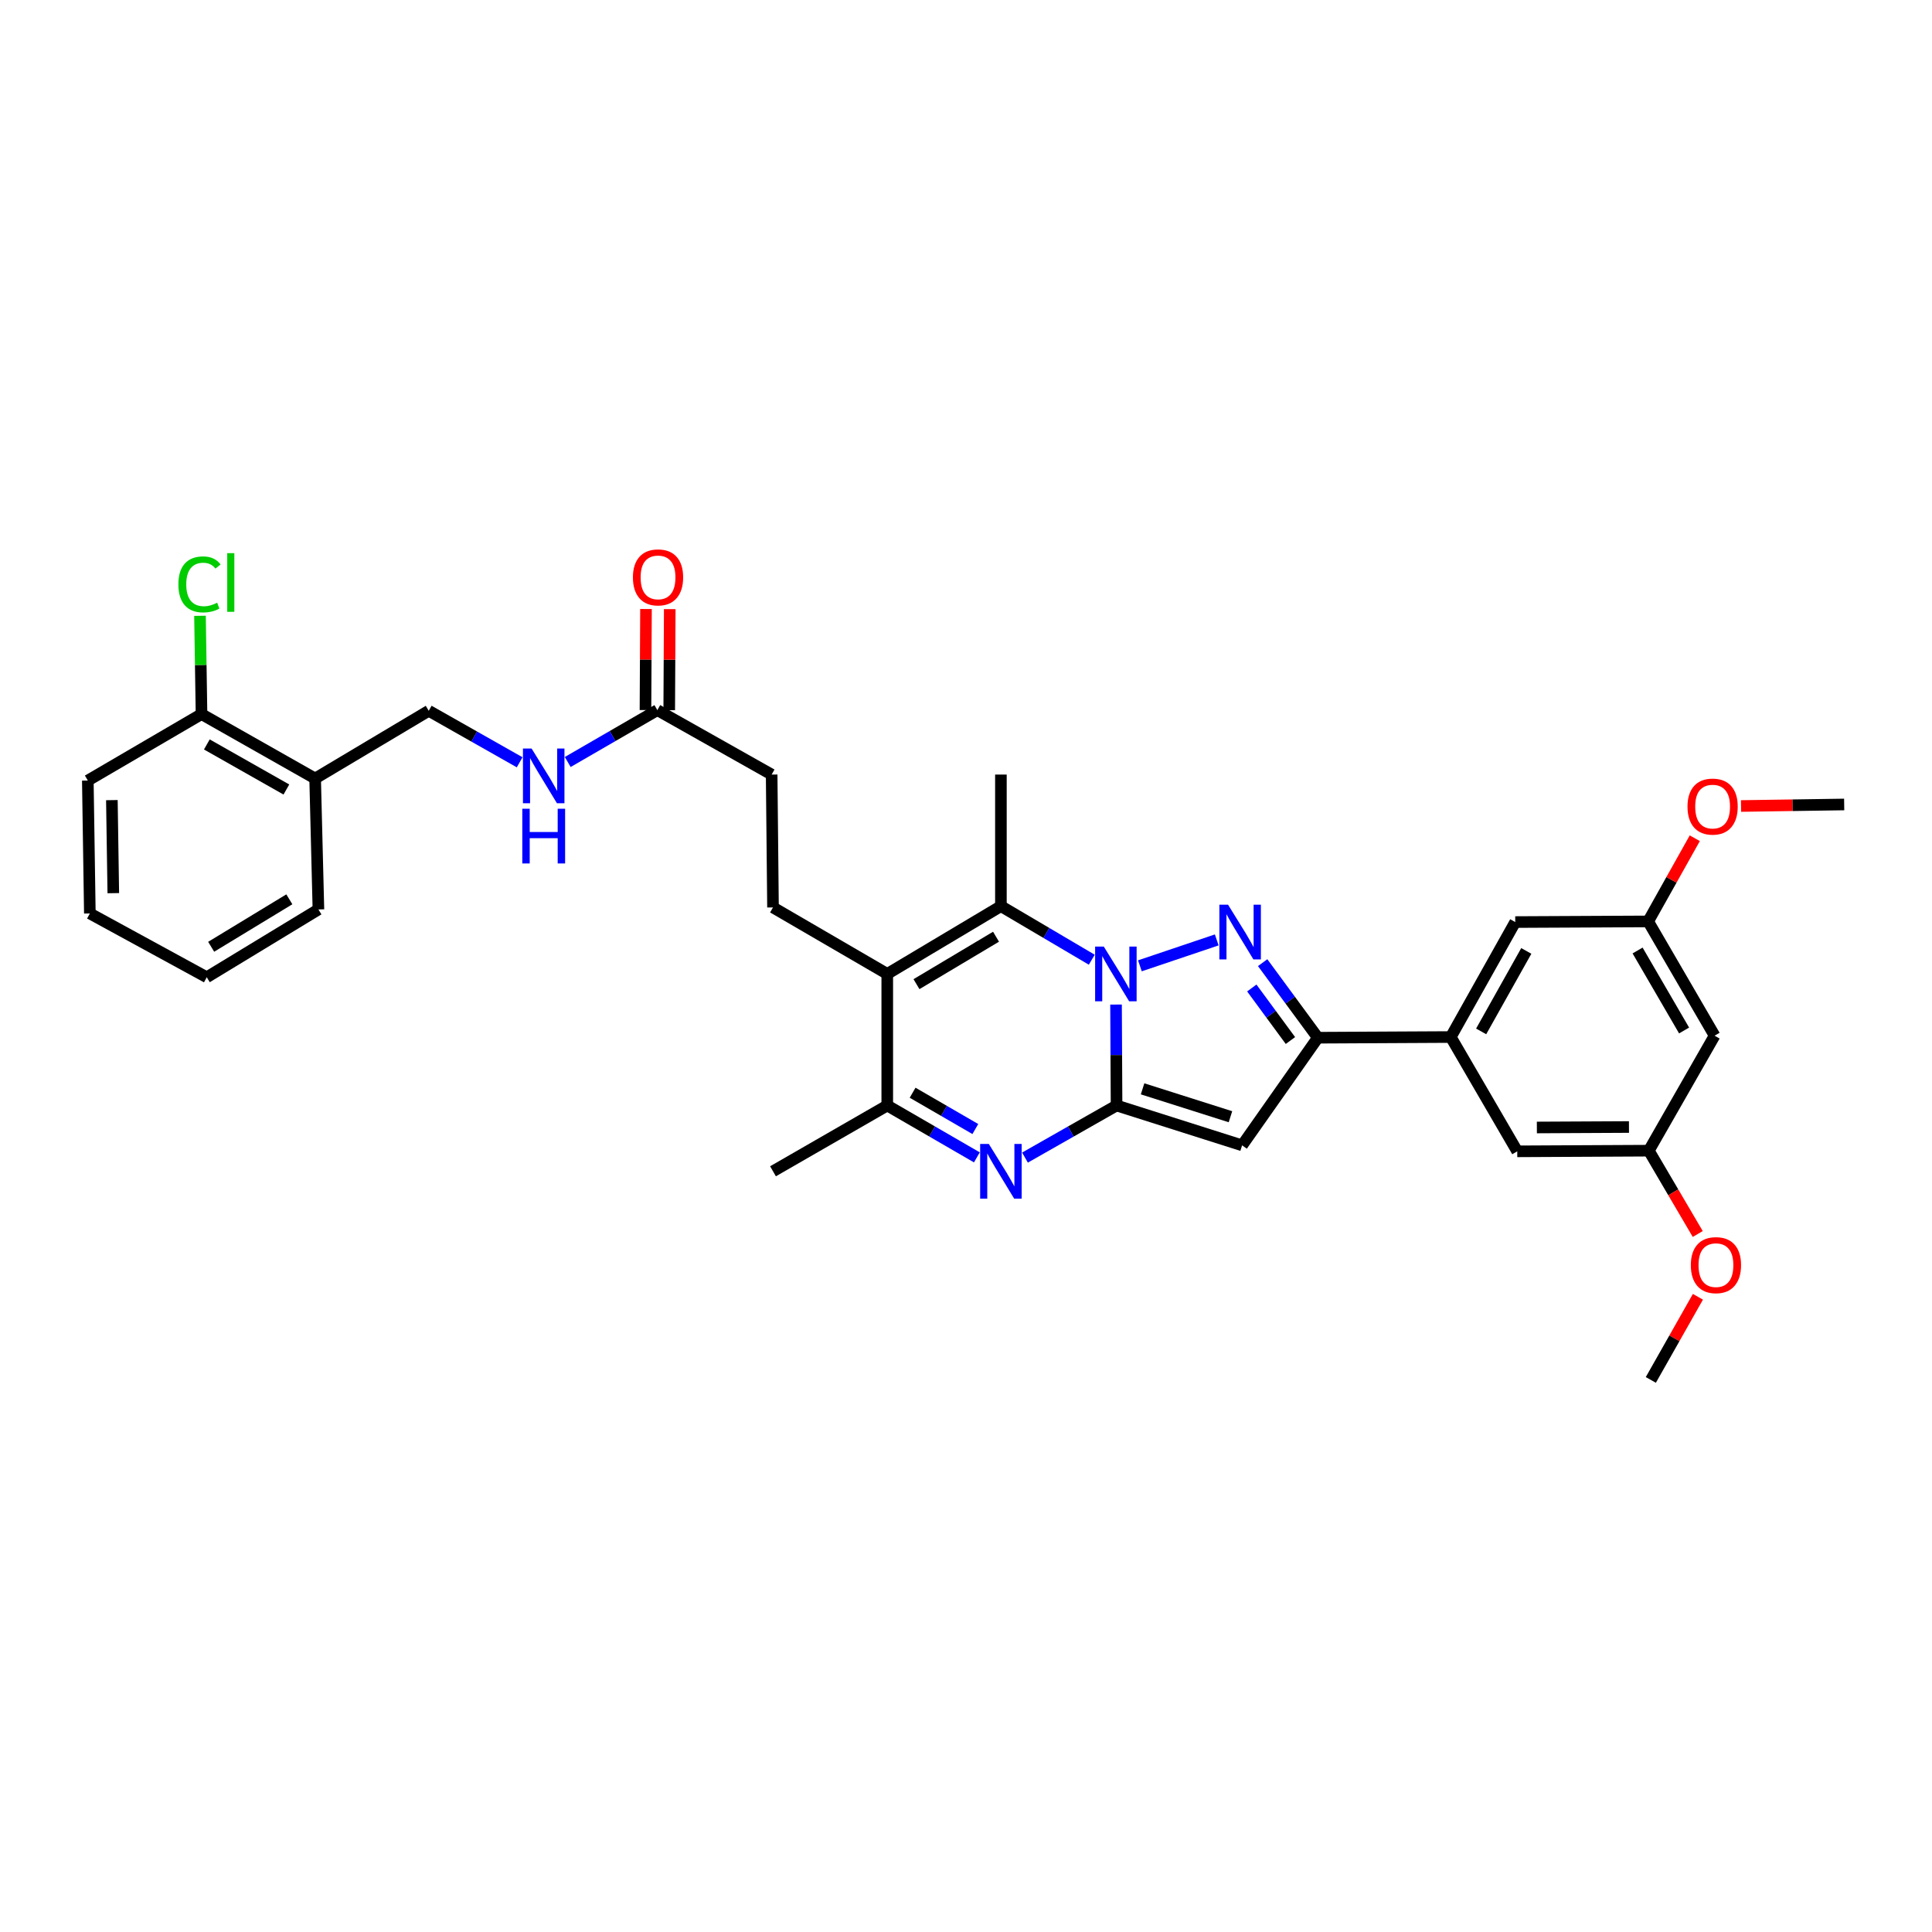 <?xml version='1.0' encoding='iso-8859-1'?>
<svg version='1.1' baseProfile='full'
              xmlns='http://www.w3.org/2000/svg'
                      xmlns:rdkit='http://www.rdkit.org/xml'
                      xmlns:xlink='http://www.w3.org/1999/xlink'
                  xml:space='preserve'
width='1000px' height='1000px' viewBox='0 0 1000 1000'>
<!-- END OF HEADER -->
<rect style='opacity:1.0;fill:#FFFFFF;stroke:none' width='1000' height='1000' x='0' y='0'> </rect>
<path class='bond-0' d='M 577.656,519.96 L 577.792,546.082' style='fill:none;fill-rule:evenodd;stroke:#0000FF;stroke-width:6px;stroke-linecap:butt;stroke-linejoin:miter;stroke-opacity:1' />
<path class='bond-0' d='M 577.792,546.082 L 577.929,572.203' style='fill:none;fill-rule:evenodd;stroke:#000000;stroke-width:6px;stroke-linecap:butt;stroke-linejoin:miter;stroke-opacity:1' />
<path class='bond-1' d='M 590.01,499.905 L 629.779,486.498' style='fill:none;fill-rule:evenodd;stroke:#0000FF;stroke-width:6px;stroke-linecap:butt;stroke-linejoin:miter;stroke-opacity:1' />
<path class='bond-3' d='M 565.107,496.749 L 541.587,482.884' style='fill:none;fill-rule:evenodd;stroke:#0000FF;stroke-width:6px;stroke-linecap:butt;stroke-linejoin:miter;stroke-opacity:1' />
<path class='bond-3' d='M 541.587,482.884 L 518.068,469.02' style='fill:none;fill-rule:evenodd;stroke:#000000;stroke-width:6px;stroke-linecap:butt;stroke-linejoin:miter;stroke-opacity:1' />
<path class='bond-2' d='M 577.929,572.203 L 554.229,585.685' style='fill:none;fill-rule:evenodd;stroke:#000000;stroke-width:6px;stroke-linecap:butt;stroke-linejoin:miter;stroke-opacity:1' />
<path class='bond-2' d='M 554.229,585.685 L 530.53,599.167' style='fill:none;fill-rule:evenodd;stroke:#0000FF;stroke-width:6px;stroke-linecap:butt;stroke-linejoin:miter;stroke-opacity:1' />
<path class='bond-4' d='M 577.929,572.203 L 642.913,592.833' style='fill:none;fill-rule:evenodd;stroke:#000000;stroke-width:6px;stroke-linecap:butt;stroke-linejoin:miter;stroke-opacity:1' />
<path class='bond-4' d='M 591.397,563.578 L 636.885,578.019' style='fill:none;fill-rule:evenodd;stroke:#000000;stroke-width:6px;stroke-linecap:butt;stroke-linejoin:miter;stroke-opacity:1' />
<path class='bond-6' d='M 653.549,498.274 L 667.833,517.696' style='fill:none;fill-rule:evenodd;stroke:#0000FF;stroke-width:6px;stroke-linecap:butt;stroke-linejoin:miter;stroke-opacity:1' />
<path class='bond-6' d='M 667.833,517.696 L 682.116,537.119' style='fill:none;fill-rule:evenodd;stroke:#000000;stroke-width:6px;stroke-linecap:butt;stroke-linejoin:miter;stroke-opacity:1' />
<path class='bond-6' d='M 647.929,511.385 L 657.927,524.981' style='fill:none;fill-rule:evenodd;stroke:#0000FF;stroke-width:6px;stroke-linecap:butt;stroke-linejoin:miter;stroke-opacity:1' />
<path class='bond-6' d='M 657.927,524.981 L 667.925,538.577' style='fill:none;fill-rule:evenodd;stroke:#000000;stroke-width:6px;stroke-linecap:butt;stroke-linejoin:miter;stroke-opacity:1' />
<path class='bond-34' d='M 505.629,599.055 L 482.437,585.629' style='fill:none;fill-rule:evenodd;stroke:#0000FF;stroke-width:6px;stroke-linecap:butt;stroke-linejoin:miter;stroke-opacity:1' />
<path class='bond-34' d='M 482.437,585.629 L 459.246,572.203' style='fill:none;fill-rule:evenodd;stroke:#000000;stroke-width:6px;stroke-linecap:butt;stroke-linejoin:miter;stroke-opacity:1' />
<path class='bond-34' d='M 504.832,584.386 L 488.598,574.988' style='fill:none;fill-rule:evenodd;stroke:#0000FF;stroke-width:6px;stroke-linecap:butt;stroke-linejoin:miter;stroke-opacity:1' />
<path class='bond-34' d='M 488.598,574.988 L 472.364,565.59' style='fill:none;fill-rule:evenodd;stroke:#000000;stroke-width:6px;stroke-linecap:butt;stroke-linejoin:miter;stroke-opacity:1' />
<path class='bond-5' d='M 518.068,469.02 L 459.246,504.098' style='fill:none;fill-rule:evenodd;stroke:#000000;stroke-width:6px;stroke-linecap:butt;stroke-linejoin:miter;stroke-opacity:1' />
<path class='bond-5' d='M 515.542,484.843 L 474.367,509.397' style='fill:none;fill-rule:evenodd;stroke:#000000;stroke-width:6px;stroke-linecap:butt;stroke-linejoin:miter;stroke-opacity:1' />
<path class='bond-22' d='M 518.068,469.02 L 518.068,400.915' style='fill:none;fill-rule:evenodd;stroke:#000000;stroke-width:6px;stroke-linecap:butt;stroke-linejoin:miter;stroke-opacity:1' />
<path class='bond-33' d='M 642.913,592.833 L 682.116,537.119' style='fill:none;fill-rule:evenodd;stroke:#000000;stroke-width:6px;stroke-linecap:butt;stroke-linejoin:miter;stroke-opacity:1' />
<path class='bond-7' d='M 459.246,504.098 L 459.246,572.203' style='fill:none;fill-rule:evenodd;stroke:#000000;stroke-width:6px;stroke-linecap:butt;stroke-linejoin:miter;stroke-opacity:1' />
<path class='bond-9' d='M 459.246,504.098 L 400.103,469.69' style='fill:none;fill-rule:evenodd;stroke:#000000;stroke-width:6px;stroke-linecap:butt;stroke-linejoin:miter;stroke-opacity:1' />
<path class='bond-8' d='M 682.116,537.119 L 750.912,536.764' style='fill:none;fill-rule:evenodd;stroke:#000000;stroke-width:6px;stroke-linecap:butt;stroke-linejoin:miter;stroke-opacity:1' />
<path class='bond-24' d='M 459.246,572.203 L 400.103,606.256' style='fill:none;fill-rule:evenodd;stroke:#000000;stroke-width:6px;stroke-linecap:butt;stroke-linejoin:miter;stroke-opacity:1' />
<path class='bond-12' d='M 750.912,536.764 L 784.288,477.258' style='fill:none;fill-rule:evenodd;stroke:#000000;stroke-width:6px;stroke-linecap:butt;stroke-linejoin:miter;stroke-opacity:1' />
<path class='bond-12' d='M 766.642,533.853 L 790.006,492.199' style='fill:none;fill-rule:evenodd;stroke:#000000;stroke-width:6px;stroke-linecap:butt;stroke-linejoin:miter;stroke-opacity:1' />
<path class='bond-13' d='M 750.912,536.764 L 785.326,595.928' style='fill:none;fill-rule:evenodd;stroke:#000000;stroke-width:6px;stroke-linecap:butt;stroke-linejoin:miter;stroke-opacity:1' />
<path class='bond-21' d='M 400.103,469.69 L 399.406,400.915' style='fill:none;fill-rule:evenodd;stroke:#000000;stroke-width:6px;stroke-linecap:butt;stroke-linejoin:miter;stroke-opacity:1' />
<path class='bond-10' d='M 340.242,367.559 L 399.406,400.915' style='fill:none;fill-rule:evenodd;stroke:#000000;stroke-width:6px;stroke-linecap:butt;stroke-linejoin:miter;stroke-opacity:1' />
<path class='bond-14' d='M 340.242,367.559 L 317.051,380.984' style='fill:none;fill-rule:evenodd;stroke:#000000;stroke-width:6px;stroke-linecap:butt;stroke-linejoin:miter;stroke-opacity:1' />
<path class='bond-14' d='M 317.051,380.984 L 293.859,394.41' style='fill:none;fill-rule:evenodd;stroke:#0000FF;stroke-width:6px;stroke-linecap:butt;stroke-linejoin:miter;stroke-opacity:1' />
<path class='bond-20' d='M 346.39,367.59 L 346.525,341.436' style='fill:none;fill-rule:evenodd;stroke:#000000;stroke-width:6px;stroke-linecap:butt;stroke-linejoin:miter;stroke-opacity:1' />
<path class='bond-20' d='M 346.525,341.436 L 346.66,315.281' style='fill:none;fill-rule:evenodd;stroke:#FF0000;stroke-width:6px;stroke-linecap:butt;stroke-linejoin:miter;stroke-opacity:1' />
<path class='bond-20' d='M 334.094,367.527 L 334.229,341.372' style='fill:none;fill-rule:evenodd;stroke:#000000;stroke-width:6px;stroke-linecap:butt;stroke-linejoin:miter;stroke-opacity:1' />
<path class='bond-20' d='M 334.229,341.372 L 334.364,315.218' style='fill:none;fill-rule:evenodd;stroke:#FF0000;stroke-width:6px;stroke-linecap:butt;stroke-linejoin:miter;stroke-opacity:1' />
<path class='bond-11' d='M 163.113,402.957 L 221.914,367.9' style='fill:none;fill-rule:evenodd;stroke:#000000;stroke-width:6px;stroke-linecap:butt;stroke-linejoin:miter;stroke-opacity:1' />
<path class='bond-19' d='M 163.113,402.957 L 104.304,369.622' style='fill:none;fill-rule:evenodd;stroke:#000000;stroke-width:6px;stroke-linecap:butt;stroke-linejoin:miter;stroke-opacity:1' />
<path class='bond-19' d='M 148.228,408.654 L 107.062,385.319' style='fill:none;fill-rule:evenodd;stroke:#000000;stroke-width:6px;stroke-linecap:butt;stroke-linejoin:miter;stroke-opacity:1' />
<path class='bond-27' d='M 163.113,402.957 L 164.814,470.728' style='fill:none;fill-rule:evenodd;stroke:#000000;stroke-width:6px;stroke-linecap:butt;stroke-linejoin:miter;stroke-opacity:1' />
<path class='bond-16' d='M 784.288,477.258 L 853.084,476.924' style='fill:none;fill-rule:evenodd;stroke:#000000;stroke-width:6px;stroke-linecap:butt;stroke-linejoin:miter;stroke-opacity:1' />
<path class='bond-17' d='M 785.326,595.928 L 853.425,595.586' style='fill:none;fill-rule:evenodd;stroke:#000000;stroke-width:6px;stroke-linecap:butt;stroke-linejoin:miter;stroke-opacity:1' />
<path class='bond-17' d='M 795.48,583.581 L 843.149,583.342' style='fill:none;fill-rule:evenodd;stroke:#000000;stroke-width:6px;stroke-linecap:butt;stroke-linejoin:miter;stroke-opacity:1' />
<path class='bond-18' d='M 268.97,394.558 L 245.442,381.229' style='fill:none;fill-rule:evenodd;stroke:#0000FF;stroke-width:6px;stroke-linecap:butt;stroke-linejoin:miter;stroke-opacity:1' />
<path class='bond-18' d='M 245.442,381.229 L 221.914,367.9' style='fill:none;fill-rule:evenodd;stroke:#000000;stroke-width:6px;stroke-linecap:butt;stroke-linejoin:miter;stroke-opacity:1' />
<path class='bond-15' d='M 887.471,536.067 L 853.425,595.586' style='fill:none;fill-rule:evenodd;stroke:#000000;stroke-width:6px;stroke-linecap:butt;stroke-linejoin:miter;stroke-opacity:1' />
<path class='bond-35' d='M 887.471,536.067 L 853.084,476.924' style='fill:none;fill-rule:evenodd;stroke:#000000;stroke-width:6px;stroke-linecap:butt;stroke-linejoin:miter;stroke-opacity:1' />
<path class='bond-35' d='M 871.683,533.376 L 847.612,491.976' style='fill:none;fill-rule:evenodd;stroke:#000000;stroke-width:6px;stroke-linecap:butt;stroke-linejoin:miter;stroke-opacity:1' />
<path class='bond-26' d='M 853.084,476.924 L 865.15,455.397' style='fill:none;fill-rule:evenodd;stroke:#000000;stroke-width:6px;stroke-linecap:butt;stroke-linejoin:miter;stroke-opacity:1' />
<path class='bond-26' d='M 865.15,455.397 L 877.217,433.871' style='fill:none;fill-rule:evenodd;stroke:#FF0000;stroke-width:6px;stroke-linecap:butt;stroke-linejoin:miter;stroke-opacity:1' />
<path class='bond-25' d='M 853.425,595.586 L 866.088,617.15' style='fill:none;fill-rule:evenodd;stroke:#000000;stroke-width:6px;stroke-linecap:butt;stroke-linejoin:miter;stroke-opacity:1' />
<path class='bond-25' d='M 866.088,617.15 L 878.752,638.715' style='fill:none;fill-rule:evenodd;stroke:#FF0000;stroke-width:6px;stroke-linecap:butt;stroke-linejoin:miter;stroke-opacity:1' />
<path class='bond-23' d='M 104.304,369.622 L 103.911,344.18' style='fill:none;fill-rule:evenodd;stroke:#000000;stroke-width:6px;stroke-linecap:butt;stroke-linejoin:miter;stroke-opacity:1' />
<path class='bond-23' d='M 103.911,344.18 L 103.518,318.739' style='fill:none;fill-rule:evenodd;stroke:#00CC00;stroke-width:6px;stroke-linecap:butt;stroke-linejoin:miter;stroke-opacity:1' />
<path class='bond-28' d='M 104.304,369.622 L 45.455,404.009' style='fill:none;fill-rule:evenodd;stroke:#000000;stroke-width:6px;stroke-linecap:butt;stroke-linejoin:miter;stroke-opacity:1' />
<path class='bond-29' d='M 878.838,671.219 L 866.651,692.734' style='fill:none;fill-rule:evenodd;stroke:#FF0000;stroke-width:6px;stroke-linecap:butt;stroke-linejoin:miter;stroke-opacity:1' />
<path class='bond-29' d='M 866.651,692.734 L 854.464,714.248' style='fill:none;fill-rule:evenodd;stroke:#000000;stroke-width:6px;stroke-linecap:butt;stroke-linejoin:miter;stroke-opacity:1' />
<path class='bond-30' d='M 901.149,417.186 L 927.847,416.79' style='fill:none;fill-rule:evenodd;stroke:#FF0000;stroke-width:6px;stroke-linecap:butt;stroke-linejoin:miter;stroke-opacity:1' />
<path class='bond-30' d='M 927.847,416.79 L 954.545,416.394' style='fill:none;fill-rule:evenodd;stroke:#000000;stroke-width:6px;stroke-linecap:butt;stroke-linejoin:miter;stroke-opacity:1' />
<path class='bond-31' d='M 164.814,470.728 L 107.016,505.826' style='fill:none;fill-rule:evenodd;stroke:#000000;stroke-width:6px;stroke-linecap:butt;stroke-linejoin:miter;stroke-opacity:1' />
<path class='bond-31' d='M 149.762,465.483 L 109.304,490.051' style='fill:none;fill-rule:evenodd;stroke:#000000;stroke-width:6px;stroke-linecap:butt;stroke-linejoin:miter;stroke-opacity:1' />
<path class='bond-36' d='M 45.455,404.009 L 46.507,472.805' style='fill:none;fill-rule:evenodd;stroke:#000000;stroke-width:6px;stroke-linecap:butt;stroke-linejoin:miter;stroke-opacity:1' />
<path class='bond-36' d='M 57.907,414.14 L 58.643,462.297' style='fill:none;fill-rule:evenodd;stroke:#000000;stroke-width:6px;stroke-linecap:butt;stroke-linejoin:miter;stroke-opacity:1' />
<path class='bond-32' d='M 107.016,505.826 L 46.507,472.805' style='fill:none;fill-rule:evenodd;stroke:#000000;stroke-width:6px;stroke-linecap:butt;stroke-linejoin:miter;stroke-opacity:1' />
<path  class='atom-0' d='M 571.313 489.938
L 580.593 504.938
Q 581.513 506.418, 582.993 509.098
Q 584.473 511.778, 584.553 511.938
L 584.553 489.938
L 588.313 489.938
L 588.313 518.258
L 584.433 518.258
L 574.473 501.858
Q 573.313 499.938, 572.073 497.738
Q 570.873 495.538, 570.513 494.858
L 570.513 518.258
L 566.833 518.258
L 566.833 489.938
L 571.313 489.938
' fill='#0000FF'/>
<path  class='atom-2' d='M 635.628 468.256
L 644.908 483.256
Q 645.828 484.736, 647.308 487.416
Q 648.788 490.096, 648.868 490.256
L 648.868 468.256
L 652.628 468.256
L 652.628 496.576
L 648.748 496.576
L 638.788 480.176
Q 637.628 478.256, 636.388 476.056
Q 635.188 473.856, 634.828 473.176
L 634.828 496.576
L 631.148 496.576
L 631.148 468.256
L 635.628 468.256
' fill='#0000FF'/>
<path  class='atom-3' d='M 511.808 592.096
L 521.088 607.096
Q 522.008 608.576, 523.488 611.256
Q 524.968 613.936, 525.048 614.096
L 525.048 592.096
L 528.808 592.096
L 528.808 620.416
L 524.928 620.416
L 514.968 604.016
Q 513.808 602.096, 512.568 599.896
Q 511.368 597.696, 511.008 597.016
L 511.008 620.416
L 507.328 620.416
L 507.328 592.096
L 511.808 592.096
' fill='#0000FF'/>
<path  class='atom-15' d='M 275.16 387.451
L 284.44 402.451
Q 285.36 403.931, 286.84 406.611
Q 288.32 409.291, 288.4 409.451
L 288.4 387.451
L 292.16 387.451
L 292.16 415.771
L 288.28 415.771
L 278.32 399.371
Q 277.16 397.451, 275.92 395.251
Q 274.72 393.051, 274.36 392.371
L 274.36 415.771
L 270.68 415.771
L 270.68 387.451
L 275.16 387.451
' fill='#0000FF'/>
<path  class='atom-15' d='M 270.34 418.603
L 274.18 418.603
L 274.18 430.643
L 288.66 430.643
L 288.66 418.603
L 292.5 418.603
L 292.5 446.923
L 288.66 446.923
L 288.66 433.843
L 274.18 433.843
L 274.18 446.923
L 270.34 446.923
L 270.34 418.603
' fill='#0000FF'/>
<path  class='atom-21' d='M 327.597 298.85
Q 327.597 292.05, 330.957 288.25
Q 334.317 284.45, 340.597 284.45
Q 346.877 284.45, 350.237 288.25
Q 353.597 292.05, 353.597 298.85
Q 353.597 305.73, 350.197 309.65
Q 346.797 313.53, 340.597 313.53
Q 334.357 313.53, 330.957 309.65
Q 327.597 305.77, 327.597 298.85
M 340.597 310.33
Q 344.917 310.33, 347.237 307.45
Q 349.597 304.53, 349.597 298.85
Q 349.597 293.29, 347.237 290.49
Q 344.917 287.65, 340.597 287.65
Q 336.277 287.65, 333.917 290.45
Q 331.597 293.25, 331.597 298.85
Q 331.597 304.57, 333.917 307.45
Q 336.277 310.33, 340.597 310.33
' fill='#FF0000'/>
<path  class='atom-24' d='M 92.332 302.475
Q 92.332 295.435, 95.612 291.755
Q 98.932 288.035, 105.212 288.035
Q 111.052 288.035, 114.172 292.155
L 111.532 294.315
Q 109.252 291.315, 105.212 291.315
Q 100.932 291.315, 98.652 294.195
Q 96.412 297.035, 96.412 302.475
Q 96.412 308.075, 98.732 310.955
Q 101.092 313.835, 105.652 313.835
Q 108.772 313.835, 112.412 311.955
L 113.532 314.955
Q 112.052 315.915, 109.812 316.475
Q 107.572 317.035, 105.092 317.035
Q 98.932 317.035, 95.612 313.275
Q 92.332 309.515, 92.332 302.475
' fill='#00CC00'/>
<path  class='atom-24' d='M 117.612 286.315
L 121.292 286.315
L 121.292 316.675
L 117.612 316.675
L 117.612 286.315
' fill='#00CC00'/>
<path  class='atom-26' d='M 875.168 654.83
Q 875.168 648.03, 878.528 644.23
Q 881.888 640.43, 888.168 640.43
Q 894.448 640.43, 897.808 644.23
Q 901.168 648.03, 901.168 654.83
Q 901.168 661.71, 897.768 665.63
Q 894.368 669.51, 888.168 669.51
Q 881.928 669.51, 878.528 665.63
Q 875.168 661.75, 875.168 654.83
M 888.168 666.31
Q 892.488 666.31, 894.808 663.43
Q 897.168 660.51, 897.168 654.83
Q 897.168 649.27, 894.808 646.47
Q 892.488 643.63, 888.168 643.63
Q 883.848 643.63, 881.488 646.43
Q 879.168 649.23, 879.168 654.83
Q 879.168 660.55, 881.488 663.43
Q 883.848 666.31, 888.168 666.31
' fill='#FF0000'/>
<path  class='atom-27' d='M 873.447 417.485
Q 873.447 410.685, 876.807 406.885
Q 880.167 403.085, 886.447 403.085
Q 892.727 403.085, 896.087 406.885
Q 899.447 410.685, 899.447 417.485
Q 899.447 424.365, 896.047 428.285
Q 892.647 432.165, 886.447 432.165
Q 880.207 432.165, 876.807 428.285
Q 873.447 424.405, 873.447 417.485
M 886.447 428.965
Q 890.767 428.965, 893.087 426.085
Q 895.447 423.165, 895.447 417.485
Q 895.447 411.925, 893.087 409.125
Q 890.767 406.285, 886.447 406.285
Q 882.127 406.285, 879.767 409.085
Q 877.447 411.885, 877.447 417.485
Q 877.447 423.205, 879.767 426.085
Q 882.127 428.965, 886.447 428.965
' fill='#FF0000'/>
</svg>
